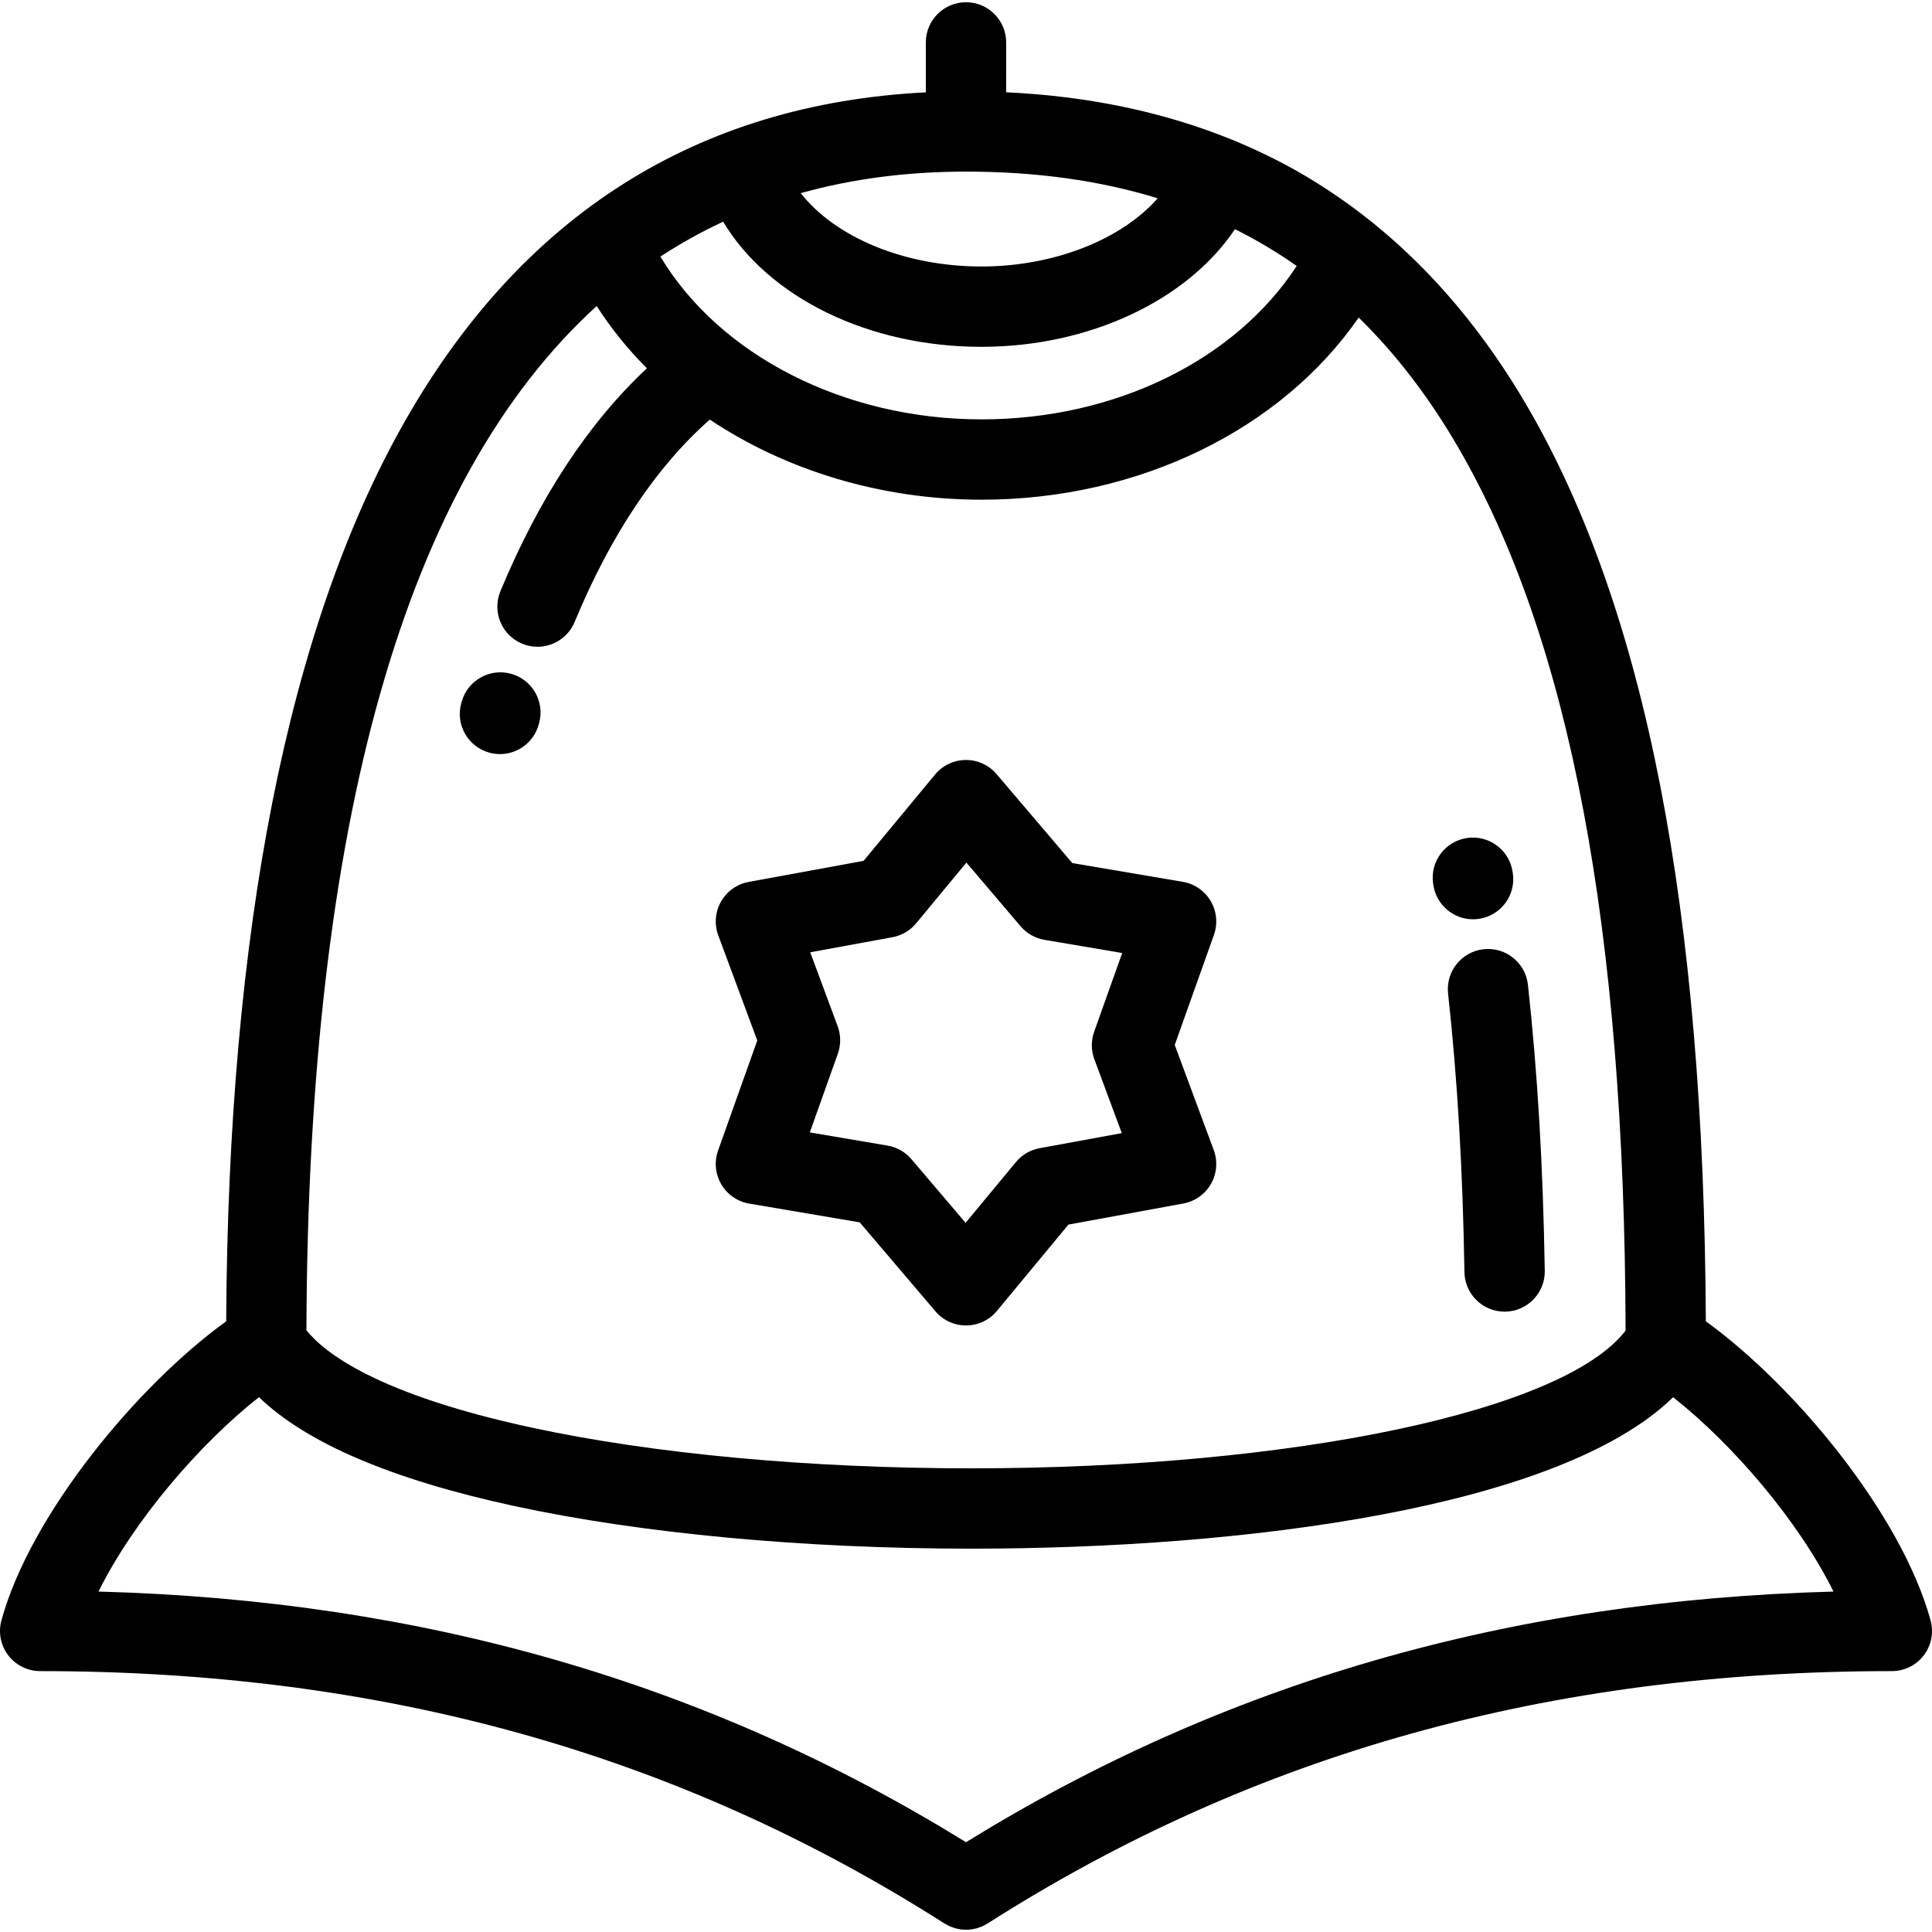 <?xml version="1.0" encoding="iso-8859-1"?>
<!-- Generator: Adobe Illustrator 19.0.0, SVG Export Plug-In . SVG Version: 6.00 Build 0)  -->
<svg version="1.1" id="Layer_1" xmlns="http://www.w3.org/2000/svg" xmlns:xlink="http://www.w3.org/1999/xlink" x="0px" y="0px"
	 viewBox="0 0 511.998 511.998" style="enable-background:new 0 0 511.998 511.998;" xml:space="preserve">
<g>
	<g>
		<g>
			<path d="M393.174,251.552c-5.844,0.642-10.06,5.898-9.42,11.741c2.482,22.611,3.9,46.763,4.336,73.834
				c0.096,5.82,4.842,10.473,10.64,10.473c0.059,0,0.116,0,0.175-0.001c5.879-0.096,10.567-4.938,10.471-10.814
				c-0.447-27.739-1.906-52.538-4.461-75.813C404.276,255.128,399.007,250.906,393.174,251.552z"/>
			<path d="M129.648,199.451c0.951,0.264,1.908,0.39,2.85,0.39c4.634-0.001,8.892-3.052,10.227-7.716l-0.002,0.007
				c0.048-0.158,0.096-0.317,0.139-0.472c1.57-5.664-1.749-11.529-7.414-13.102c-5.632-1.564-11.471,1.714-13.076,7.326l0.002-0.007
				c-0.05,0.158-0.096,0.317-0.139,0.472C120.663,192.014,123.983,197.88,129.648,199.451z"/>
			<path d="M379.848,234.508c0.772,5.297,5.32,9.112,10.519,9.112c0.51,0,1.025-0.036,1.544-0.111
				c5.817-0.846,9.848-6.247,9.004-12.064l-0.059-0.379c-0.855-5.816-6.264-9.847-12.077-8.988
				c-5.815,0.853-9.839,6.259-8.987,12.076L379.848,234.508z"/>
			<path d="M511.616,429.389c-7.743-28.114-35.95-62.167-59.554-79.228c-0.513-109.144-15.949-188.43-47.17-242.215
				c-11.292-19.452-24.834-35.634-40.418-48.367c-0.087-0.076-0.168-0.156-0.26-0.231c-0.506-0.411-1.027-0.798-1.538-1.202
				c-0.809-0.641-1.618-1.283-2.438-1.905c-0.412-0.312-0.831-0.615-1.247-0.923c-1.135-0.845-2.279-1.679-3.436-2.487
				c-0.111-0.078-0.225-0.153-0.336-0.231c-3.956-2.754-8.022-5.322-12.212-7.665c-3.619-2.023-7.351-3.882-11.168-5.61
				c-0.202-0.092-0.403-0.179-0.605-0.269c-1.353-0.607-2.72-1.197-4.098-1.767c-0.194-0.081-0.382-0.169-0.576-0.249
				c-0.094-0.038-0.187-0.064-0.281-0.099c-17.931-7.281-37.89-11.466-59.635-12.486V11.236c0-5.879-4.767-10.644-10.644-10.644
				c-5.879,0-10.644,4.765-10.644,10.644v13.237c-60.6,3.054-107.098,32.476-138.306,87.607
				c-30.722,54.27-46.556,134.361-47.11,238.081C36.34,367.219,8.127,401.274,0.382,429.39c-0.881,3.204-0.218,6.634,1.795,9.277
				c2.015,2.643,5.145,4.194,8.467,4.194c90.689,0,169.074,21.875,239.636,66.875c0.085,0.054,0.177,0.09,0.262,0.143
				c0.27,0.161,0.547,0.311,0.829,0.447c0.17,0.084,0.343,0.164,0.515,0.238c0.258,0.106,0.517,0.198,0.781,0.285
				c0.196,0.065,0.388,0.133,0.586,0.186c0.262,0.069,0.528,0.118,0.794,0.168c0.194,0.036,0.384,0.083,0.578,0.109
				c0.397,0.052,0.798,0.076,1.2,0.083c0.056,0.001,0.111,0.012,0.166,0.012c0.002,0,0.006-0.001,0.011-0.001
				c0.002,0,0.006,0.001,0.011,0.001c0.054,0,0.111-0.011,0.166-0.012c0.401-0.007,0.803-0.031,1.2-0.083
				c0.192-0.024,0.382-0.071,0.576-0.109c0.266-0.05,0.532-0.099,0.794-0.168c0.198-0.053,0.393-0.121,0.589-0.186
				c0.262-0.087,0.522-0.179,0.779-0.285c0.175-0.073,0.347-0.155,0.519-0.238c0.281-0.136,0.555-0.285,0.823-0.446
				c0.087-0.052,0.179-0.088,0.266-0.144c70.562-44.999,148.945-66.875,239.632-66.875c3.322,0,6.453-1.551,8.467-4.194
				C511.835,436.023,512.498,432.591,511.616,429.389z M256.001,45.479c18.529,0,35.437,2.343,50.802,7.069
				c-9.553,10.867-27.371,18.076-46.702,18.076c-20.444,0-38.763-7.769-47.898-19.437C225.761,47.394,240.357,45.479,256.001,45.479
				z M191.634,58.755c11.977,19.971,38.351,33.157,68.466,33.157c28.684,0,54.596-12.4,67.179-31.182
				c0.022,0.012,0.046,0.022,0.068,0.034c1.399,0.699,2.783,1.423,4.153,2.171c0.004,0.002,0.009,0.004,0.013,0.006
				c2.772,1.515,5.484,3.13,8.131,4.842c0.022,0.015,0.048,0.03,0.07,0.045c1.243,0.805,2.469,1.635,3.684,2.482
				c0.081,0.056,0.164,0.111,0.245,0.167c-16.28,24.947-48.059,40.659-83.544,40.659c-36.439,0-69.436-17.03-85.085-43.139
				C180.329,64.512,185.869,61.431,191.634,58.755z M158.129,81.103c3.784,5.912,8.245,11.437,13.309,16.494
				c-15.488,14.475-28.52,34.272-38.822,59.073c-2.255,5.43,0.318,11.657,5.746,13.913c1.335,0.555,2.719,0.818,4.079,0.818
				c4.172,0,8.135-2.469,9.835-6.564c9.621-23.161,21.656-41.16,35.832-53.641c20.08,13.41,45.324,21.229,71.992,21.229
				c41.694,0,79.426-18.58,99.966-48.268c9.872,9.655,18.668,21.129,26.416,34.478c29.528,50.869,44.031,127.425,44.314,233.977
				c-16.236,21.282-87.879,36.51-173.437,36.51c-42.921,0-84.329-3.844-116.594-10.823c-40.826-8.829-54.818-19.833-59.558-25.761
				C81.615,217.96,107.416,127.216,158.129,81.103z M256.001,488.202c-68.51-42.301-143.924-64.108-229.894-66.423
				c9.379-18.939,26.909-39.217,42.519-51.521c12.577,12.162,35.241,21.841,67.637,28.848
				c33.701,7.289,76.706,11.303,121.096,11.303c72.593,0,155.912-10.748,186.04-40.131c15.604,12.308,33.119,32.575,42.493,51.502
				C399.925,424.094,324.51,445.9,256.001,488.202z"/>
			<path d="M191.145,313.853c1.59,2.714,4.299,4.584,7.401,5.111l29.288,4.97l20.06,23.576c2.024,2.377,4.988,3.747,8.107,3.747
				c0.022,0,0.046,0,0.07,0c3.145-0.021,6.12-1.433,8.127-3.854l18.947-22.876l30.449-5.587c3.093-0.567,5.778-2.475,7.333-5.209
				c1.553-2.734,1.819-6.016,0.726-8.964l-10.336-27.848l10.384-29.163c1.056-2.963,0.746-6.241-0.846-8.955
				c-1.59-2.713-4.299-4.584-7.401-5.11l-29.288-4.969l-20.06-23.576c-2.022-2.378-4.988-3.747-8.105-3.747c-0.022,0-0.048,0-0.07,0
				c-3.145,0.021-6.12,1.433-8.127,3.854l-18.949,22.878l-30.447,5.585c-3.093,0.567-5.778,2.474-7.333,5.209
				c-1.555,2.733-1.821,6.015-0.726,8.964l10.334,27.849l-10.384,29.162C189.245,307.864,189.555,311.141,191.145,313.853z
				 M221.988,271.959l-7.27-19.591l21.785-3.997c2.462-0.451,4.683-1.754,6.278-3.68l13.327-16.094l14.352,16.868
				c1.621,1.905,3.861,3.178,6.326,3.598l20.606,3.495l-7.432,20.866c-0.838,2.356-0.822,4.93,0.05,7.274l7.272,19.59l-21.787,3.998
				c-2.46,0.451-4.681,1.754-6.276,3.68L255.89,324.06l-14.352-16.868c-1.621-1.904-3.861-3.177-6.326-3.597l-20.603-3.497
				l7.429-20.865C222.876,276.877,222.859,274.302,221.988,271.959z"/>
		</g>
	</g>
</g>
<g>
</g>
<g>
</g>
<g>
</g>
<g>
</g>
<g>
</g>
<g>
</g>
<g>
</g>
<g>
</g>
<g>
</g>
<g>
</g>
<g>
</g>
<g>
</g>
<g>
</g>
<g>
</g>
<g>
</g>
</svg>
